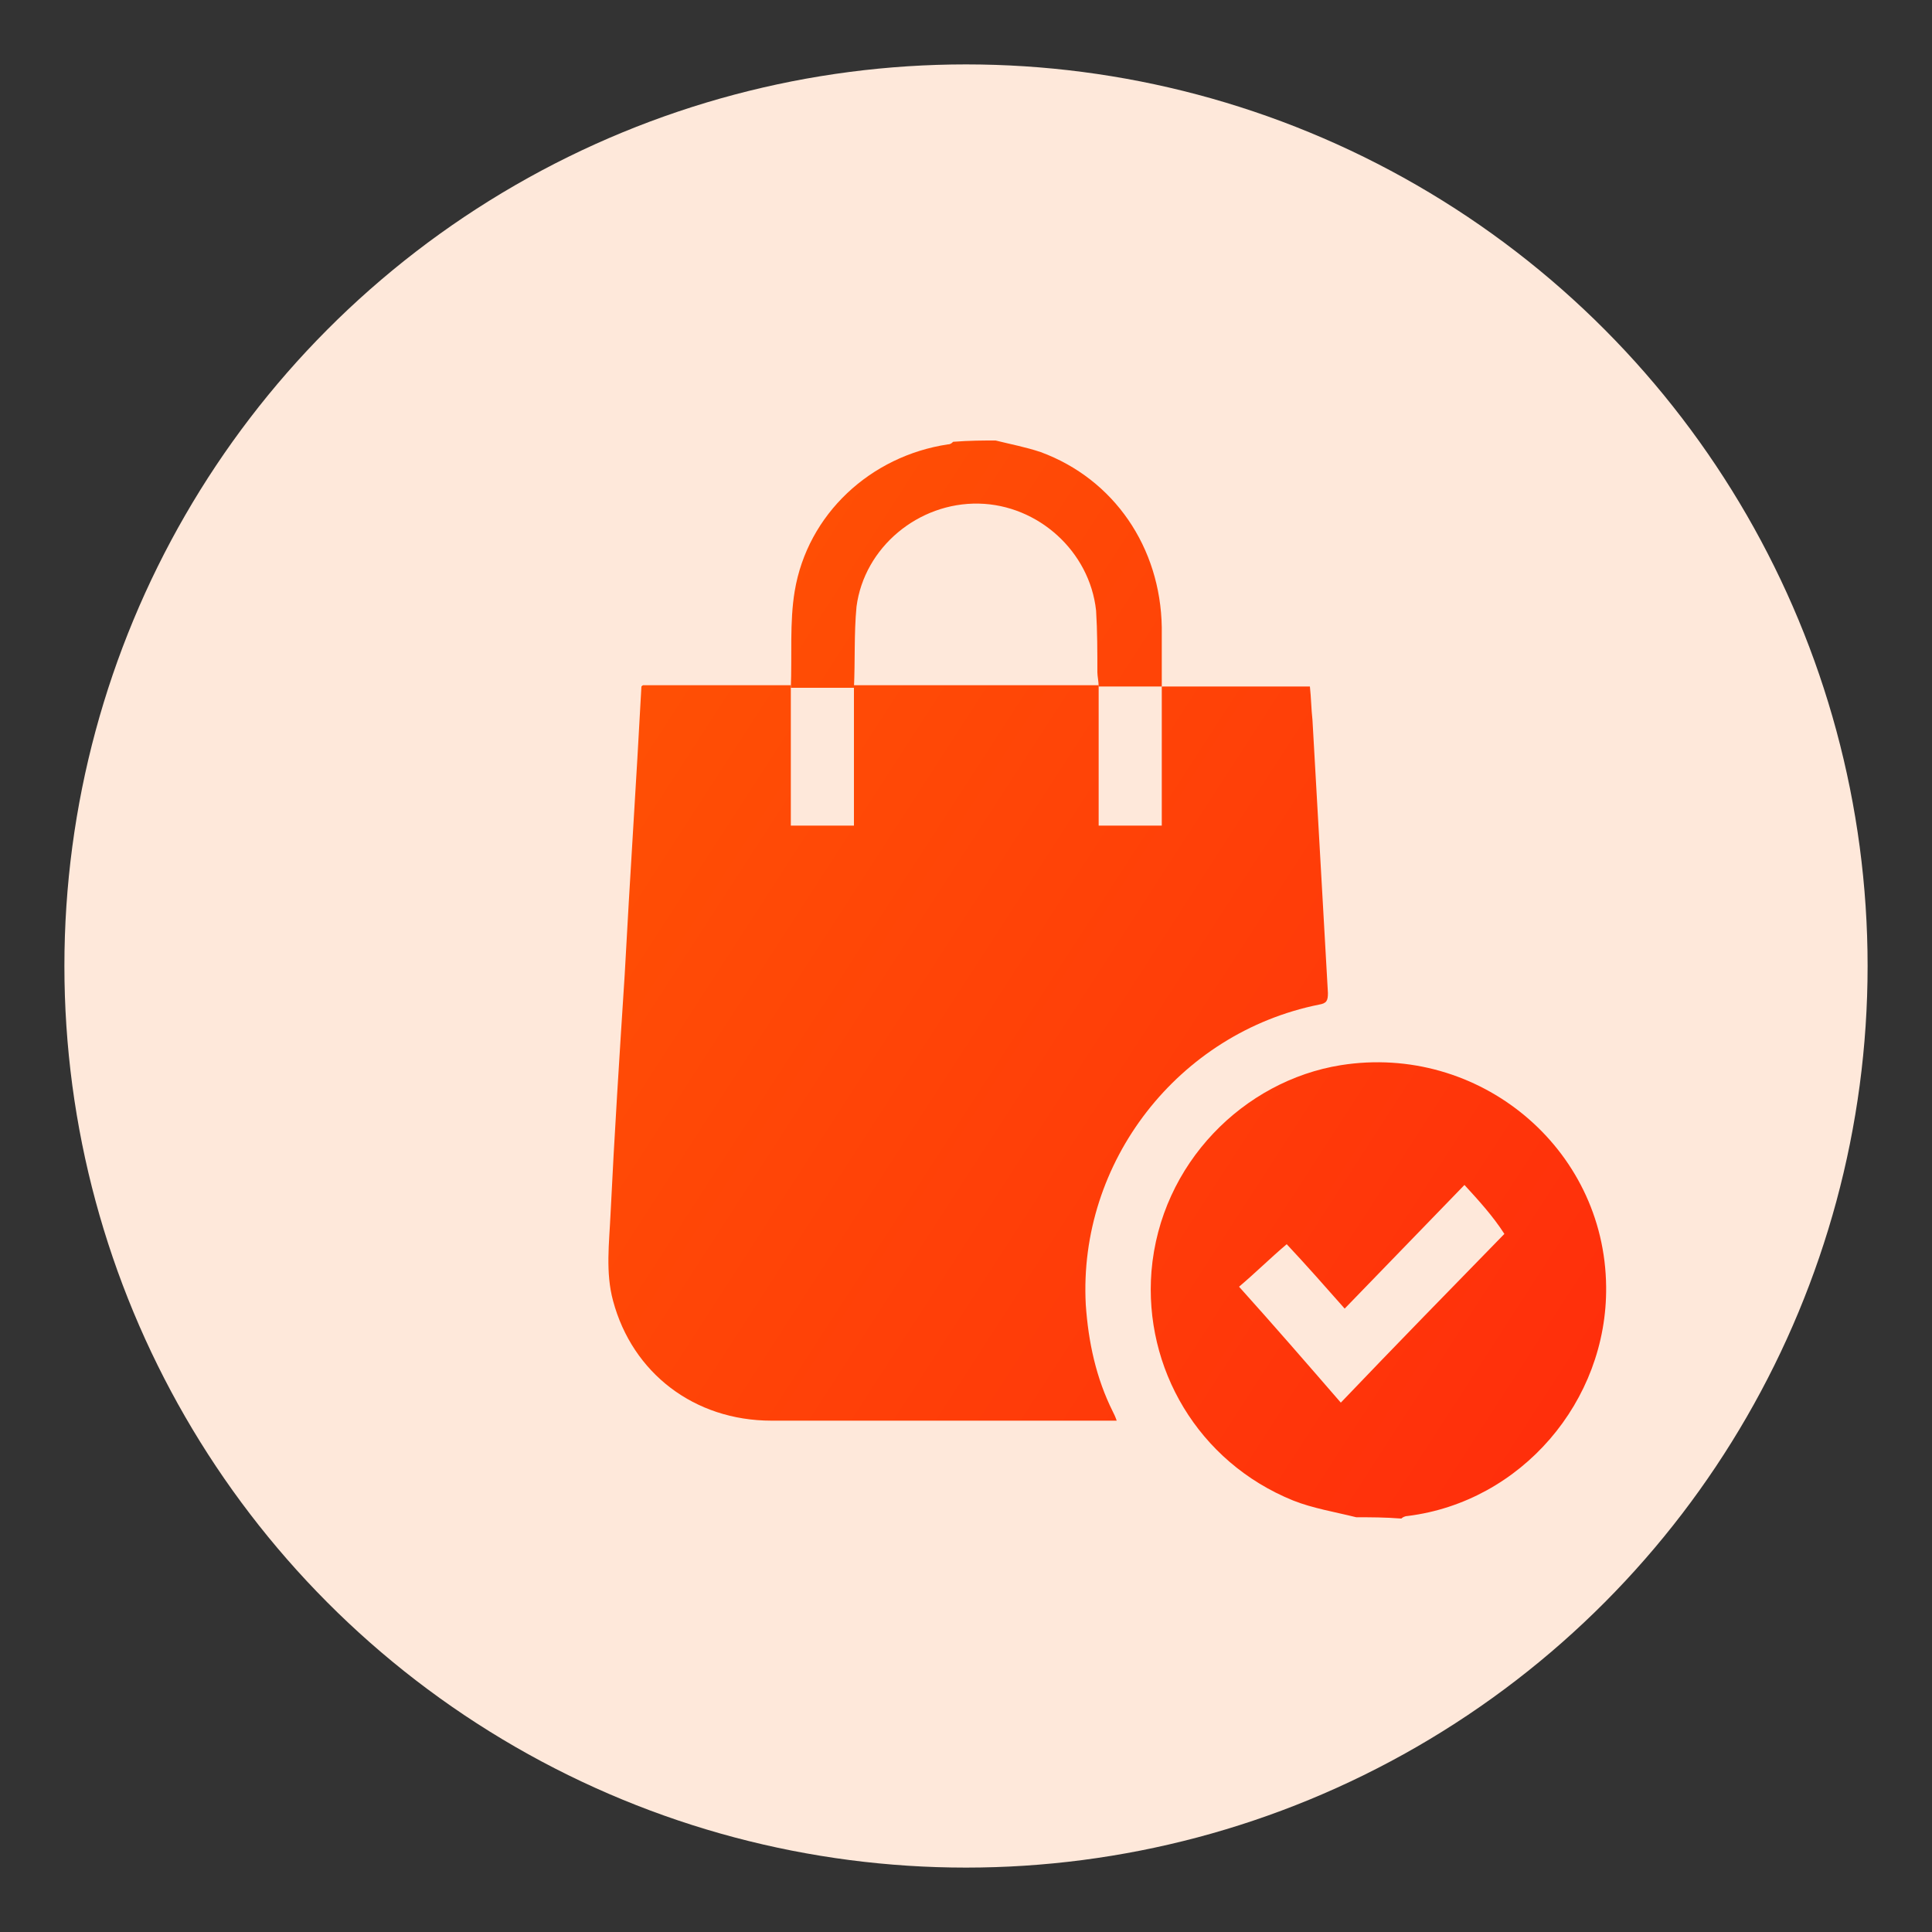 <?xml version="1.0" encoding="utf-8"?>
<!-- Generator: Adobe Illustrator 27.4.0, SVG Export Plug-In . SVG Version: 6.00 Build 0)  -->
<svg version="1.1" id="Layer_1" xmlns="http://www.w3.org/2000/svg" xmlns:xlink="http://www.w3.org/1999/xlink" x="0px" y="0px"
	 viewBox="0 0 150 150" style="enable-background:new 0 0 150 150;" xml:space="preserve">
<rect x="0" y="0" width="150" height="150" fill="#333333" stroke="none"/>
<style type="text/css">
	.st0{fill:#FEE8DA;}
	.st1{fill:url(#SVGID_1_);}
	.st2{fill:url(#SVGID_00000023278066961445244390000007510693884302800317_);}
	.st3{fill:url(#SVGID_00000123442054591747494700000008686485113041276578_);}
</style>
<ellipse id="Ellipse_113_00000010278458222725753490000017499855154506836916_" class="st0" cx="75" cy="75" rx="70" ry="70"/>
<g>
	<linearGradient id="SVGID_1_" gradientUnits="userSpaceOnUse" x1="39.89" y1="56.701" x2="139.584" y2="121.219">
		<stop  offset="0" style="stop-color:#FF6600"/>
		<stop  offset="0" style="stop-color:#FF5204"/>
		<stop  offset="1" style="stop-color:#FF270D"/>
	</linearGradient>
	<path class="st1" d="M105.3,117.8c-1.6-0.4-3.4-0.7-4.9-1.3c-7.4-3-11.6-10.3-11-17.8c0.7-8.4,7.2-14.8,14.7-16
		c10.7-1.7,20.5,6.4,20.6,17.2c0.1,8.9-6.6,16.7-15.4,17.8c-0.2,0-0.4,0.1-0.5,0.2C107.5,117.8,106.4,117.8,105.3,117.8z M113.7,92
		c-3.2,3.3-6.2,6.4-9.3,9.6c-1.5-1.7-3-3.4-4.5-5c-1.3,1.1-2.4,2.2-3.7,3.3c2.7,3,5.3,6,7.9,9c4.3-4.5,8.6-8.9,12.7-13.1
		C115.9,94.4,114.8,93.2,113.7,92z"/>
	
		<linearGradient id="SVGID_00000049921203775656992940000011069925244523547552_" gradientUnits="userSpaceOnUse" x1="54.912" y1="33.488" x2="154.607" y2="98.006">
		<stop  offset="0" style="stop-color:#FF6600"/>
		<stop  offset="0" style="stop-color:#FF5204"/>
		<stop  offset="1" style="stop-color:#FF270D"/>
	</linearGradient>
	<path style="fill:url(#SVGID_00000049921203775656992940000011069925244523547552_);" d="M77.3,34.2c1.2,0.3,2.3,0.5,3.5,0.9
		c5.7,2.1,9.3,7.4,9.4,13.6c0,1.5,0,3.1,0,4.6l0,0c-1.6,0-3.3,0-4.9,0l0,0c0-0.4-0.1-0.8-0.1-1.1c0-1.6,0-3.2-0.1-4.8
		c-0.5-4.6-4.5-8.2-9.1-8.3c-4.7-0.1-8.9,3.4-9.5,8c-0.2,2.1-0.1,4.2-0.2,6.3l0,0c-1.6,0-3.3,0-4.9,0l0,0c0.1-2.5-0.1-5.1,0.3-7.5
		c1-6,5.9-10.5,11.9-11.4c0.2,0,0.3-0.1,0.4-0.2C75.3,34.2,76.3,34.2,77.3,34.2z"/>
	
		<linearGradient id="SVGID_00000174587709373774854170000006647180461433560458_" gradientUnits="userSpaceOnUse" x1="39.929" y1="56.641" x2="139.623" y2="121.159">
		<stop  offset="0" style="stop-color:#FF6600"/>
		<stop  offset="0" style="stop-color:#FF5204"/>
		<stop  offset="1" style="stop-color:#FF270D"/>
	</linearGradient>
	<path style="fill:url(#SVGID_00000174587709373774854170000006647180461433560458_);" d="M90.2,53.3c3.8,0,7.6,0,11.5,0
		c0.1,0.9,0.1,1.7,0.2,2.6c0.4,7.1,0.8,14.1,1.2,21.2c0,0.6-0.1,0.8-0.7,0.9c-10.9,2.2-18.7,12.2-18.1,23.3c0.2,2.9,0.8,5.7,2.1,8.3
		c0.1,0.2,0.2,0.4,0.3,0.7c-0.3,0-0.5,0-0.7,0c-8.7,0-17.4,0-26.1,0c-6,0-10.8-3.7-12.3-9.3c-0.6-2.2-0.3-4.5-0.2-6.7
		c0.3-6.2,0.7-12.4,1.1-18.6c0.4-7.5,0.9-14.9,1.3-22.4c0.1-0.1,0.1-0.1,0.2-0.1c3.8,0,7.6,0,11.4,0c0,0,0,0,0,0c0,3.6,0,7.3,0,10.9
		c1.7,0,3.3,0,4.9,0c0-3.7,0-7.3,0-10.9l0,0c0.3,0,0.6,0,1,0c4.9,0,9.7,0,14.6,0c1.1,0,2.3,0,3.4,0l0,0c0,3.6,0,7.3,0,10.9
		c1.6,0,3.2,0,4.9,0c0-1,0-2,0-3C90.2,58.6,90.2,56,90.2,53.3L90.2,53.3z"/>
</g>
</svg>
